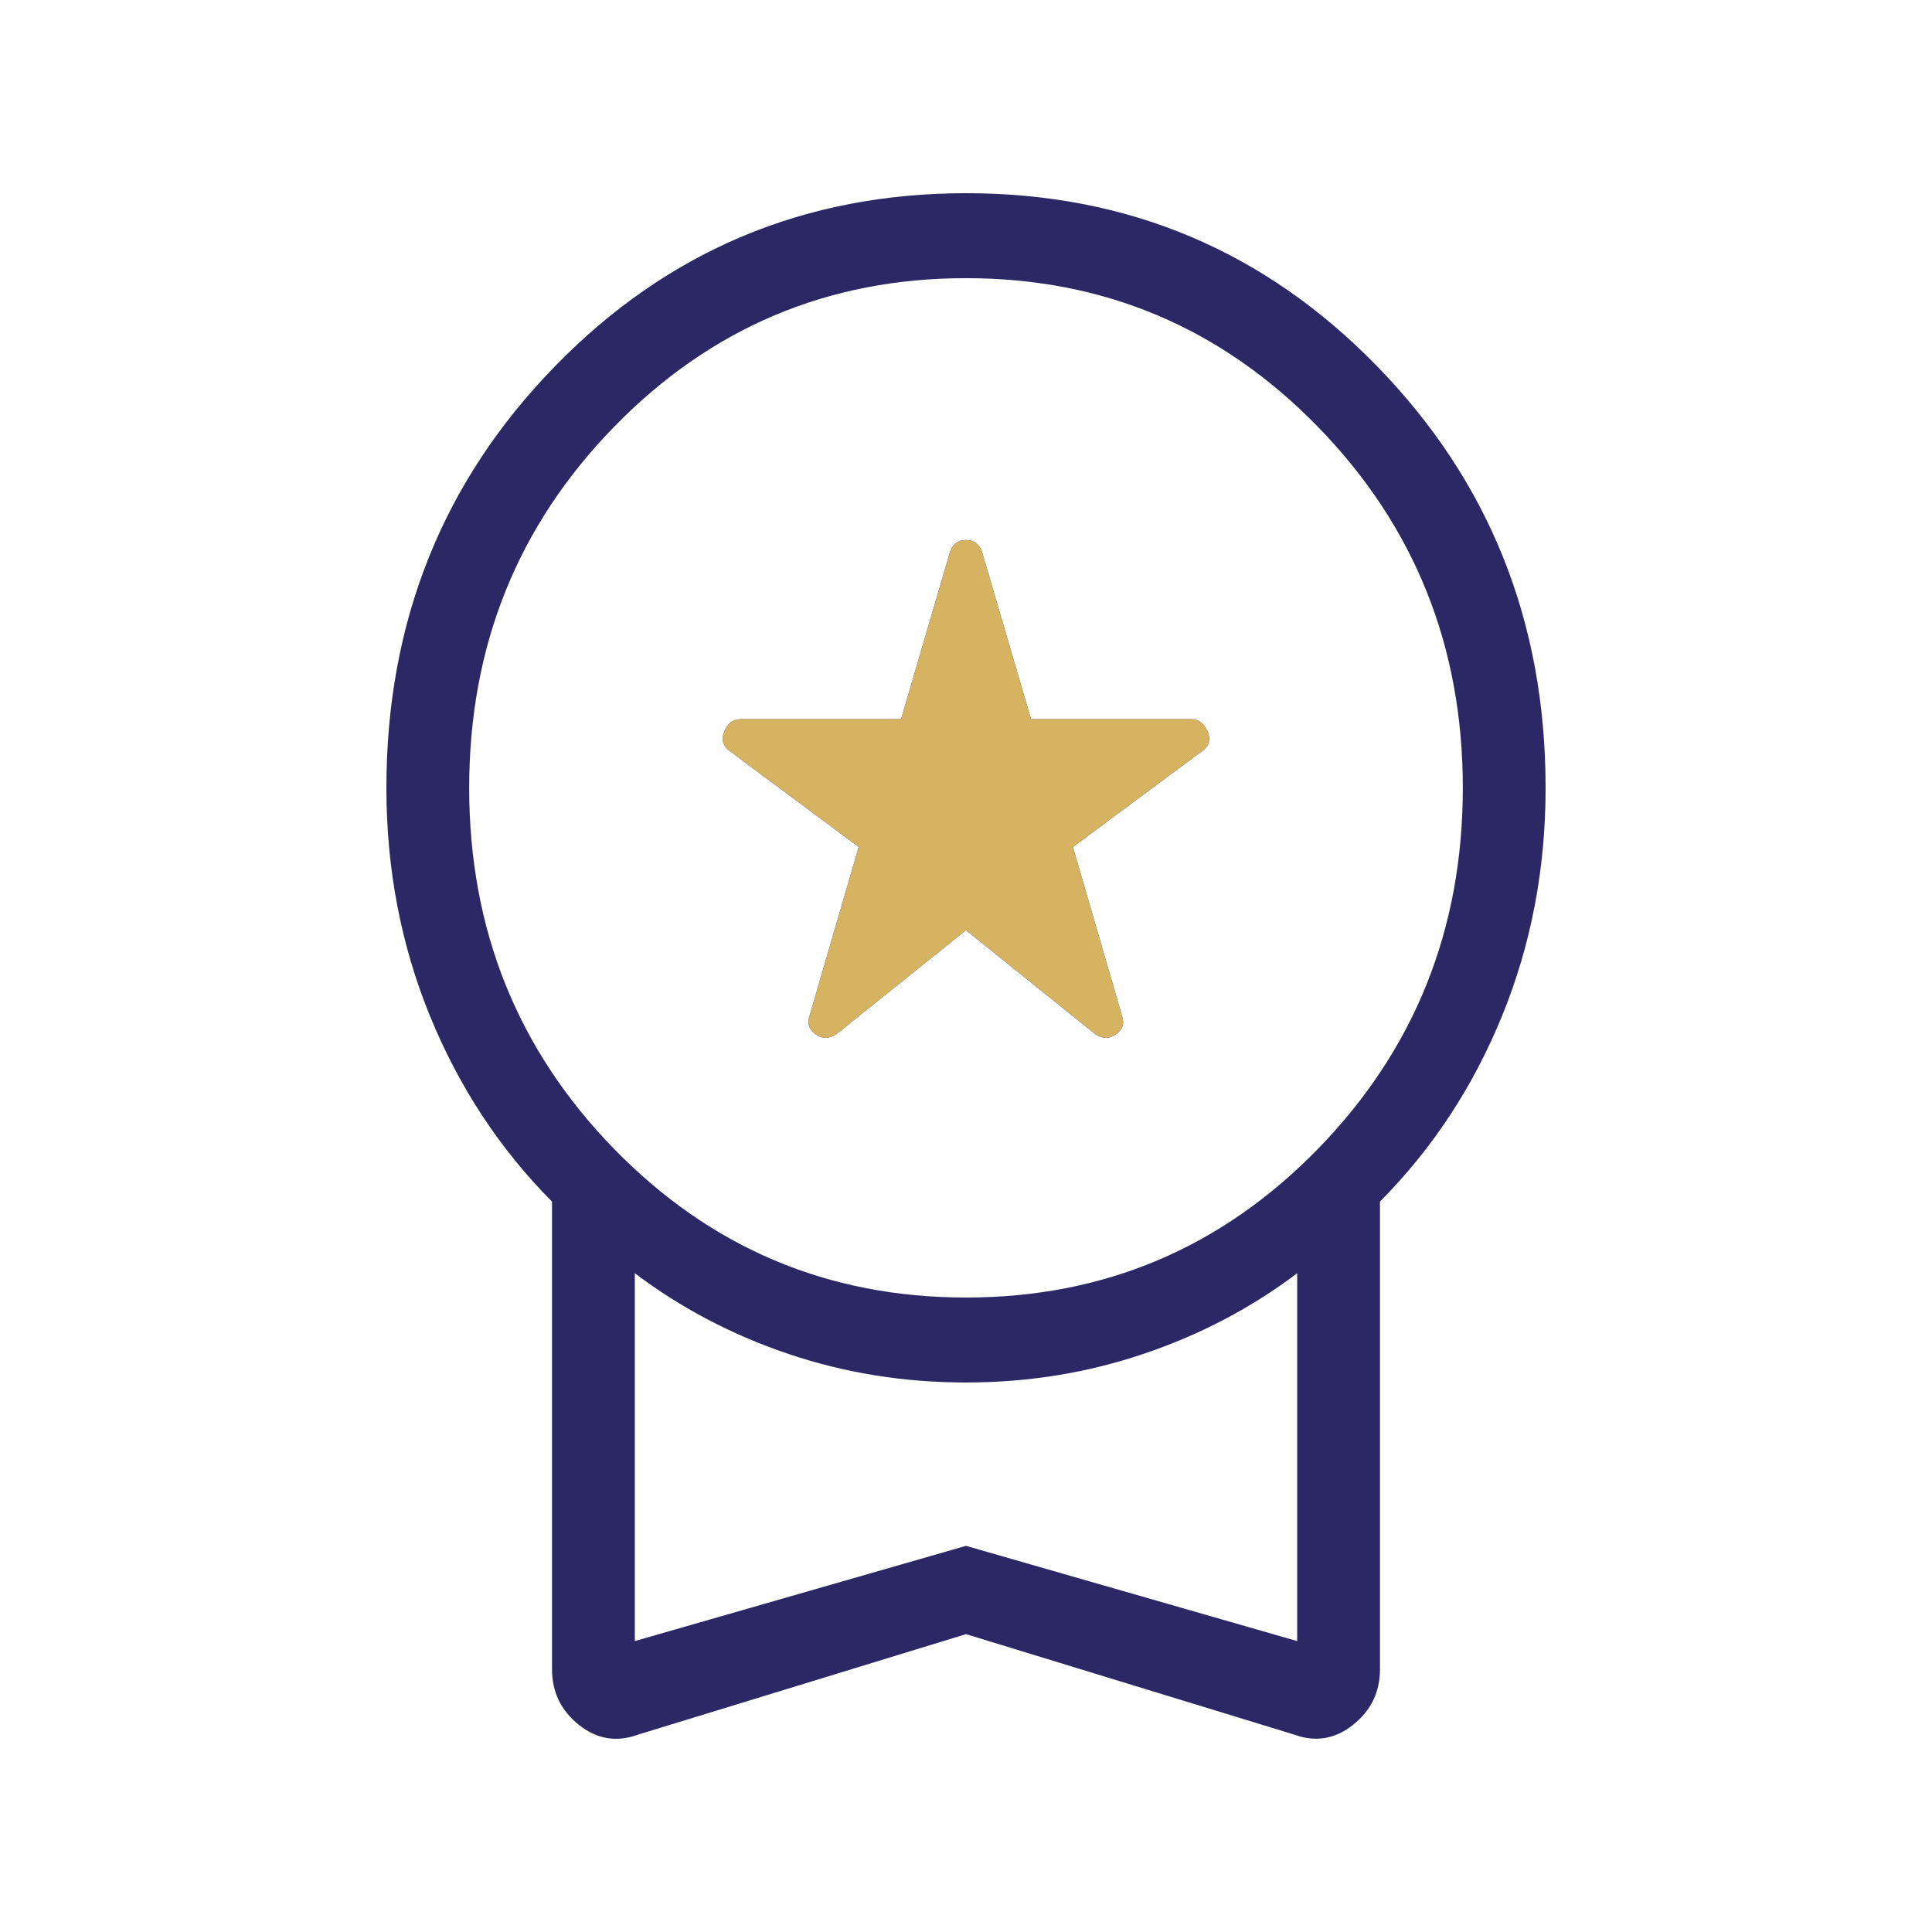 <svg width="40" height="40" viewBox="0 0 40 40" fill="none" xmlns="http://www.w3.org/2000/svg">
<path d="M20 19.258L17.317 21.409C17.167 21.511 17.023 21.512 16.885 21.414C16.747 21.315 16.706 21.186 16.763 21.027L17.778 17.536L15.107 15.548C14.965 15.446 14.927 15.311 14.996 15.144C15.065 14.976 15.177 14.892 15.332 14.89H18.656L19.671 11.42C19.728 11.261 19.838 11.181 20 11.181C20.162 11.181 20.272 11.261 20.329 11.42L21.346 14.89H24.658C24.814 14.89 24.929 14.974 25.001 15.142C25.073 15.31 25.037 15.444 24.893 15.546L22.213 17.536L23.228 21.027C23.285 21.186 23.245 21.315 23.106 21.414C22.968 21.512 22.824 21.511 22.674 21.409L20 19.258ZM20 33.833L13.206 35.915C12.766 36.076 12.36 36.008 11.987 35.713C11.615 35.417 11.429 35.033 11.429 34.559V24.879C10.343 23.784 9.5 22.501 8.9 21.03C8.3 19.56 8 17.987 8 16.312C8 12.88 9.163 9.97 11.49 7.583C13.817 5.195 16.654 4.001 20 4C23.346 3.999 26.183 5.192 28.51 7.581C30.837 9.969 32 12.88 32 16.312C32 17.987 31.7 19.56 31.1 21.03C30.5 22.501 29.657 23.783 28.571 24.877V34.557C28.571 35.031 28.385 35.416 28.013 35.711C27.64 36.007 27.234 36.074 26.795 35.913L20 33.833ZM20 26.864C22.857 26.864 25.286 25.838 27.286 23.787C29.286 21.735 30.286 19.243 30.286 16.312C30.286 13.38 29.286 10.889 27.286 8.837C25.286 6.785 22.857 5.759 20 5.759C17.143 5.759 14.714 6.785 12.714 8.837C10.714 10.889 9.714 13.38 9.714 16.312C9.714 19.243 10.714 21.735 12.714 23.787C14.714 25.838 17.143 26.864 20 26.864ZM13.143 33.977L20 32.005L26.857 33.977V26.361C25.902 27.082 24.839 27.639 23.67 28.032C22.503 28.426 21.28 28.623 20 28.623C18.72 28.623 17.497 28.427 16.33 28.034C15.163 27.641 14.101 27.084 13.143 26.361V33.977Z" fill="#2B2865"/>
<path d="M20 19.258L17.317 21.409C17.167 21.511 17.023 21.512 16.885 21.414C16.747 21.315 16.706 21.186 16.763 21.027L17.778 17.536L15.107 15.548C14.965 15.446 14.927 15.311 14.996 15.144C15.065 14.976 15.177 14.892 15.332 14.89H18.656L19.671 11.42C19.728 11.261 19.838 11.181 20 11.181C20.162 11.181 20.272 11.261 20.329 11.42L21.346 14.89H24.658C24.814 14.89 24.929 14.974 25.001 15.142C25.073 15.31 25.037 15.444 24.893 15.546L22.213 17.536L23.228 21.027C23.285 21.186 23.245 21.315 23.106 21.414C22.968 21.512 22.824 21.511 22.674 21.409L20 19.258Z" fill="#D5B360"/>
</svg>
